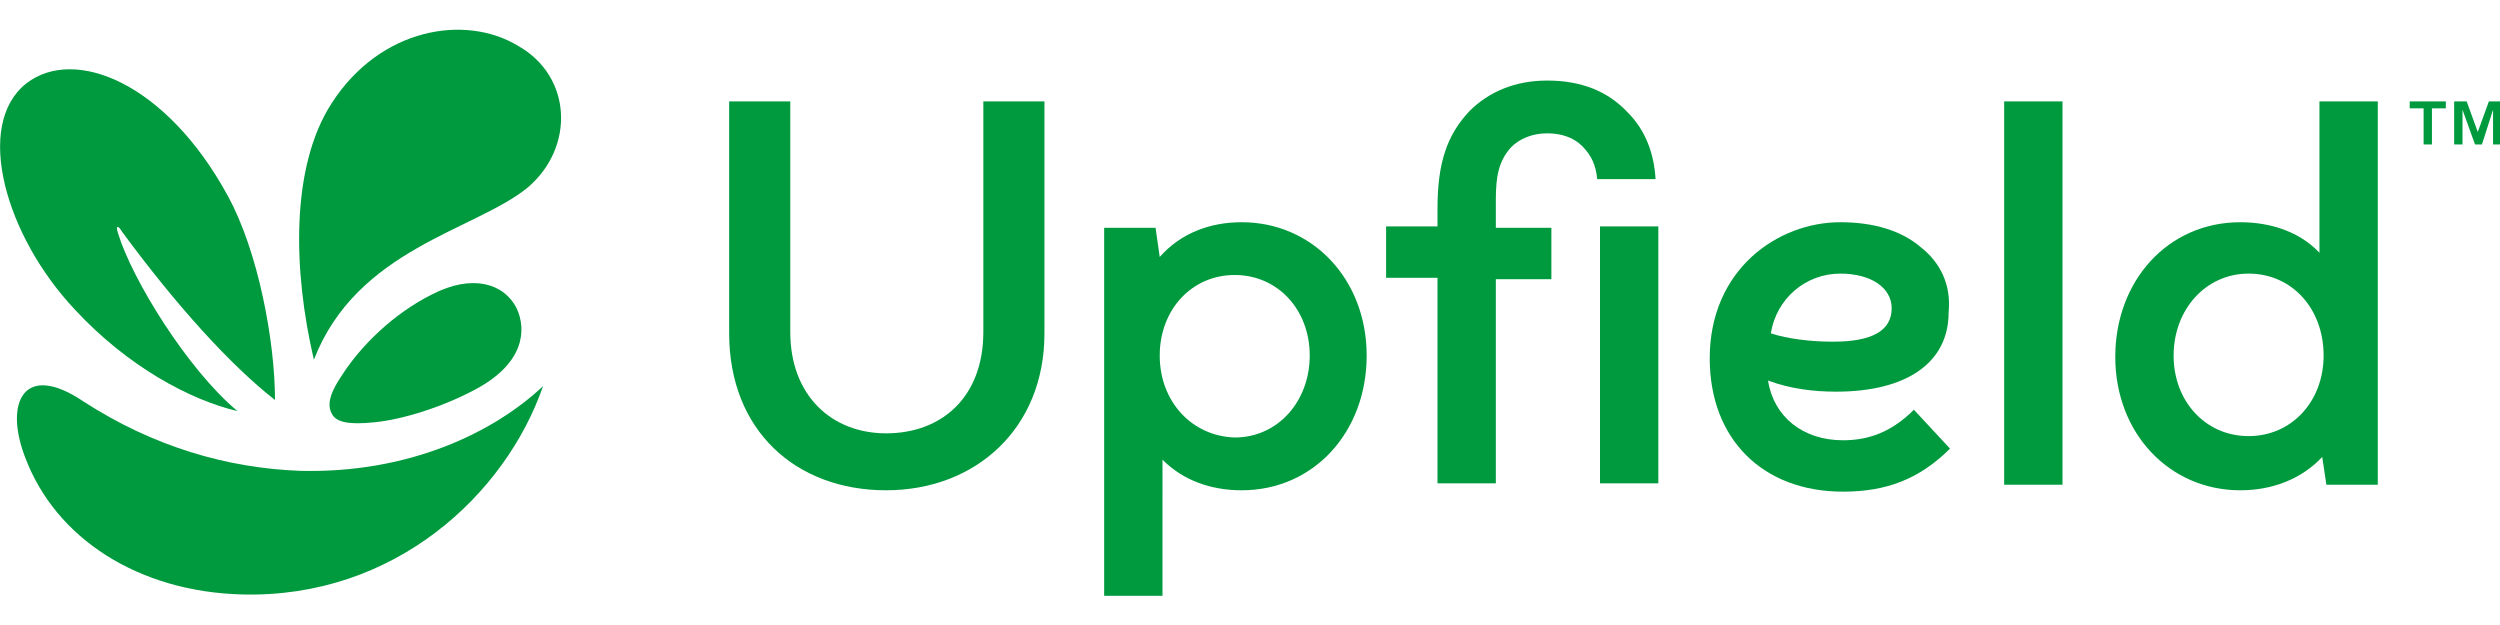 <?xml version="1.0" encoding="utf-8"?>
<!-- Generator: Adobe Illustrator 27.0.0, SVG Export Plug-In . SVG Version: 6.00 Build 0)  -->
<svg version="1.1" id="Warstwa_1" xmlns="http://www.w3.org/2000/svg" xmlns:xlink="http://www.w3.org/1999/xlink" x="0px" y="0px"
	 viewBox="0 0 180 45" style="enable-background:new 0 0 180 45;" xml:space="preserve">
<style type="text/css">
	.st0{fill:#009A3E;}
</style>
<g>
	<g>
		<g>
			<path class="st0" d="M37.3,3.3C33.5,1,27.4,2,23.9,7.4c-3,4.6-2.8,12.1-1.3,18.5c3.1-8,11.6-9.3,15.4-12.4
				C41.4,10.6,41.2,5.5,37.3,3.3z"/>
			<path class="st0" d="M27,30.4c2-0.2,4.9-1.1,7.3-2.4c3.5-1.9,3.6-4.3,2.9-5.8c-0.9-1.8-3.2-2.5-6.1-1c-2.8,1.4-5.1,3.7-6.4,5.7
				c-0.9,1.3-1.2,2.2-0.8,2.9C24.2,30.4,25.1,30.6,27,30.4z"/>
			<path class="st0" d="M6,28.9c-4.3-2.9-5.7,0.1-4.2,4c2.2,5.9,8.2,9.7,15.6,9.9c11,0.3,19-7.2,21.7-15c-3.5,3.3-9.6,6.3-17.5,6.1
				C16.4,33.7,11.1,32.2,6,28.9z"/>
		</g>
		<path class="st0" d="M8.8,16.7c3.9,5.3,7.8,9.6,11,12.1c0-4.2-1.2-10.7-3.4-14.7C12,6,5.4,3.3,1.9,6C-1.9,9,0.4,17,5.4,22.3
			c3.8,4.1,8.3,6.5,11.7,7.3c-3.6-3-7.6-9.5-8.6-12.8C8.3,16.2,8.5,16.2,8.8,16.7z"/>
		<path class="st0" d="M167,7.3v10.9c-1.4-1.5-3.5-2.2-5.7-2.2c-5.2,0-9,4.2-9,9.7c0,5.5,3.9,9.6,9,9.6c2.3,0,4.4-0.8,5.9-2.4l0.3,2
			h3.7V7.3H167z M161.9,31.4c-3.1,0-5.4-2.5-5.4-5.8c0-3.3,2.3-5.9,5.4-5.9c3.1,0,5.4,2.5,5.4,5.9C167.3,28.9,165,31.4,161.9,31.4z"
			/>
		<path class="st0" d="M83.7,33.1c1.5,1.5,3.5,2.2,5.7,2.2c5.2,0,9-4.2,9-9.7c0-5.5-3.9-9.6-9-9.6c-2.3,0-4.4,0.8-5.9,2.5l-0.3-2.1
			h-3.7v26.5h4.2V33.1z M83.5,25.6c0-3.3,2.3-5.8,5.4-5.8c3.1,0,5.4,2.5,5.4,5.8c0,3.3-2.3,5.9-5.4,5.9
			C85.8,31.4,83.5,28.9,83.5,25.6z"/>
		<path class="st0" d="M75.2,7.3h-4.4v16.6c0,4.7-3,7.3-7,7.3c-3.9,0-6.9-2.7-6.9-7.3V7.3h-4.4V24c0,7,4.8,11.3,11.3,11.3
			c6.4,0,11.4-4.4,11.4-11.3V7.3z"/>
		<rect x="144.3" y="7.3" class="st0" width="4.2" height="27.6"/>
		<path class="st0" d="M138.3,17.8c-1.4-1.2-3.4-1.8-5.8-1.8c-4.5,0-9.4,3.4-9.4,9.8c0,5.8,3.8,9.6,9.6,9.6c3.1,0,5.5-0.9,7.7-3.1
			l-2.6-2.8c-1.5,1.5-3.1,2.2-5.1,2.2c-2.9,0-5-1.7-5.4-4.3c1.6,0.6,3.3,0.8,4.9,0.8c5.1,0,8.1-2.1,8.1-5.7
			C140.5,20.5,139.7,18.9,138.3,17.8z M132,24.6c0,0-0.1,0-0.1,0c-1.5,0-3.2-0.2-4.4-0.6c0.4-2.5,2.5-4.3,5-4.3c0,0,0,0,0,0
			c2.2,0,3.7,1,3.7,2.5C136.2,23.8,134.8,24.6,132,24.6z"/>
		<rect x="115.2" y="16.3" class="st0" width="4.2" height="18.5"/>
		<path class="st0" d="M117.2,8.1c-1.4-1.5-3.3-2.3-5.8-2.3c-2.3,0-4.2,0.8-5.6,2.2c-1.6,1.7-2.3,3.7-2.3,7c0,0.9,0,1.3,0,1.3h-3.7
			v3.7h3.7v14.8h4.2V20.1h4v-3.7h-4c0,0,0-1.7,0-2c0-1.7,0.2-2.8,1.1-3.8c0.6-0.6,1.5-1,2.6-1c1,0,1.9,0.3,2.5,0.9
			c0.7,0.7,1,1.4,1.1,2.4h4.2C119.1,11.1,118.5,9.4,117.2,8.1z"/>
		<g>
			<path class="st0" d="M173.5,7.8V7.3h2.6v0.5h-1v2.6h-0.6V7.8H173.5z M177.6,7.3l0.8,2.2l0.8-2.2h0.9v3.1h-0.6V7.9l-0.8,2.5h-0.5
				l-0.9-2.5v2.5h-0.6V7.3H177.6z"/>
		</g>
	</g>
</g>
</svg>
